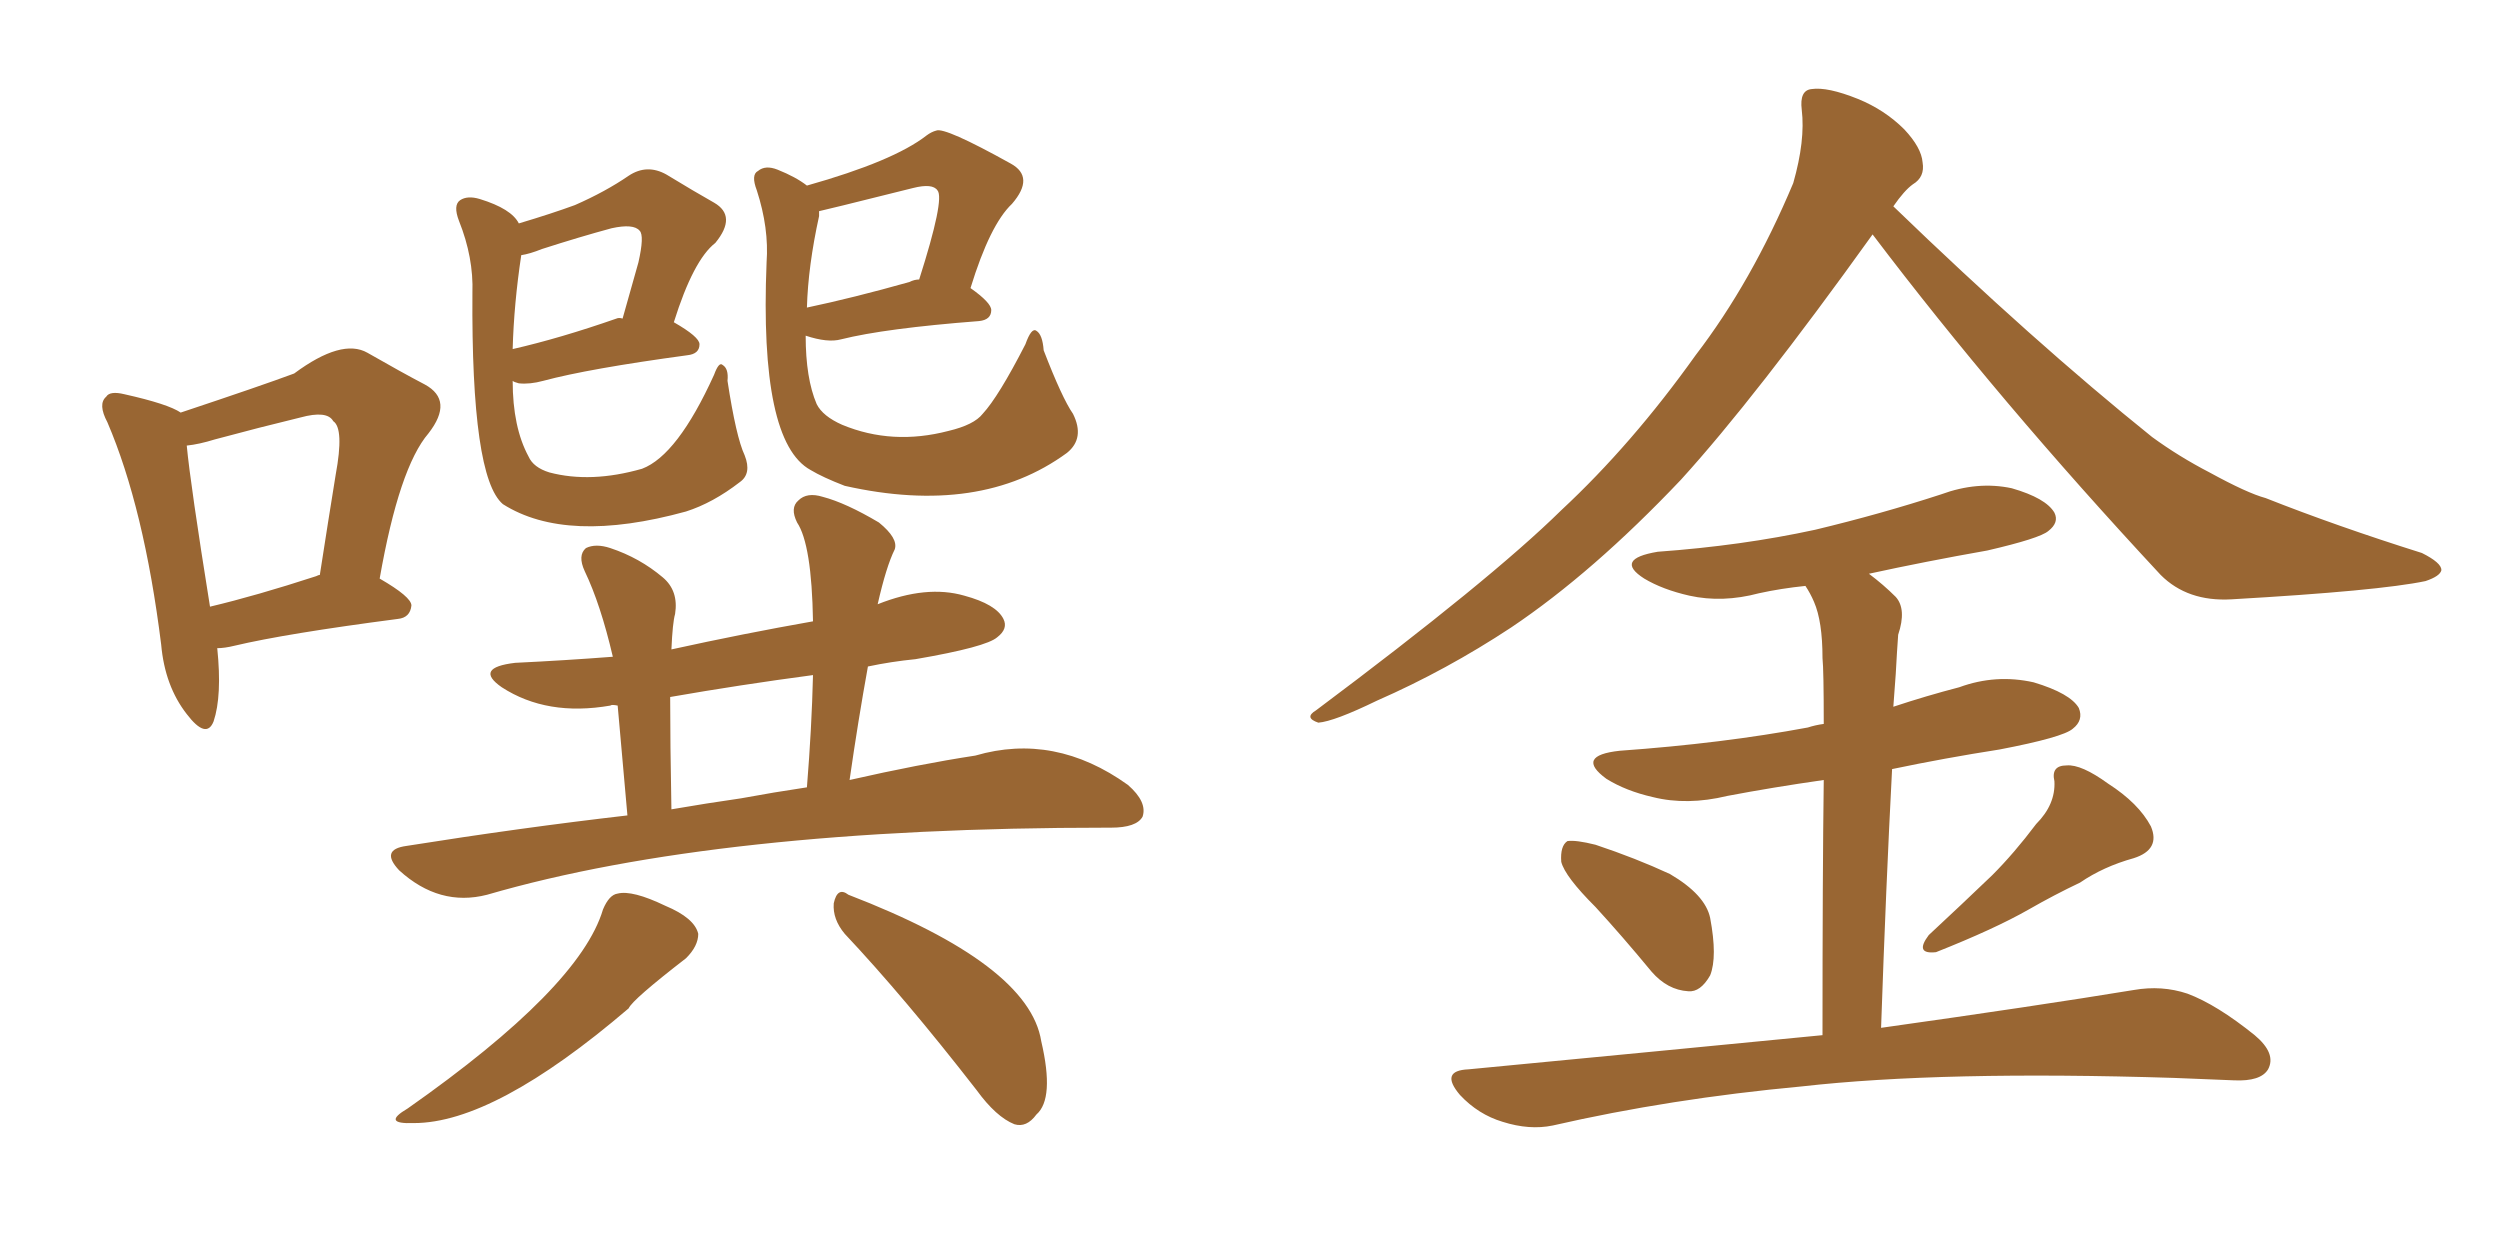 <svg xmlns="http://www.w3.org/2000/svg" xmlns:xlink="http://www.w3.org/1999/xlink" width="300" height="150"><path fill="#996633" padding="10" d="M96.83 22.27L96.83 22.27Q107.23 19.34 111.18 16.26L111.18 16.26Q111.77 15.82 112.35 15.67L112.35 15.67Q113.38 15.23 121.29 19.63L121.29 19.63Q124.22 21.24 121.44 24.46L121.44 24.46Q118.80 26.95 116.46 34.57L116.46 34.57Q118.95 36.33 118.95 37.21L118.95 37.21Q118.95 38.38 117.48 38.53L117.48 38.53Q106.20 39.40 100.93 40.72L100.93 40.72Q99.32 41.16 96.68 40.28L96.68 40.28Q96.68 45.41 98.00 48.49L98.00 48.49Q98.73 49.95 101.07 50.98L101.07 50.98Q107.08 53.47 113.82 51.71L113.82 51.71Q116.89 50.98 117.92 49.66L117.92 49.66Q119.82 47.61 123.05 41.31L123.05 41.31Q123.78 39.26 124.37 39.70L124.37 39.70Q125.10 40.14 125.24 42.04L125.24 42.04Q127.44 47.75 128.76 49.66L128.76 49.66Q130.22 52.59 128.03 54.35L128.03 54.35Q117.63 61.96 101.37 58.30L101.37 58.30Q98.73 57.28 97.27 56.40L97.27 56.40Q91.11 53.03 91.99 31.49L91.99 31.49Q92.29 27.39 90.82 22.85L90.82 22.85Q90.09 20.95 90.97 20.51L90.97 20.51Q91.85 19.78 93.31 20.36L93.31 20.36Q95.51 21.24 96.83 22.27ZM98.29 25.93L98.29 25.93Q96.97 31.93 96.83 36.91L96.83 36.91Q102.39 35.74 109.13 33.84L109.13 33.84Q109.72 33.54 110.30 33.54L110.30 33.54Q113.38 23.88 112.50 22.85L112.50 22.85Q111.91 21.97 109.57 22.56L109.57 22.56Q98.44 25.34 98.29 25.34L98.29 25.34Q98.29 25.49 98.29 25.93ZM75.29 97.85L75.29 97.85Q74.56 89.65 74.12 84.67L74.12 84.67Q73.39 84.52 73.24 84.67L73.24 84.67Q65.63 85.99 60.21 82.47L60.21 82.47Q56.84 80.13 61.82 79.54L61.82 79.54Q67.82 79.25 73.54 78.81L73.54 78.81Q72.07 72.51 70.17 68.55L70.17 68.55Q69.29 66.65 70.31 65.77L70.31 65.77Q71.48 65.19 73.24 65.77L73.24 65.77Q76.76 66.94 79.54 69.29L79.54 69.29Q81.45 70.90 81.01 73.68L81.01 73.68Q80.71 74.71 80.57 77.93L80.57 77.93Q89.21 76.03 97.56 74.56L97.56 74.56Q97.41 65.33 95.65 62.70L95.65 62.70Q94.78 60.94 95.80 60.06L95.80 60.06Q96.83 59.03 98.73 59.62L98.73 59.62Q101.51 60.35 105.47 62.70L105.47 62.70Q107.81 64.60 107.37 65.92L107.37 65.92Q106.35 67.97 105.32 72.51L105.32 72.51Q111.18 70.17 115.72 71.48L115.72 71.48Q119.53 72.51 120.41 74.27L120.41 74.27Q121.00 75.44 119.68 76.46L119.68 76.46Q118.36 77.64 109.86 79.10L109.86 79.10Q106.93 79.39 104.15 79.98L104.15 79.98Q102.98 86.43 101.95 93.60L101.95 93.60Q110.30 91.70 117.04 90.67L117.04 90.67Q126.56 87.89 135.35 94.19L135.35 94.19Q137.70 96.24 137.11 98.00L137.11 98.00Q136.38 99.32 133.30 99.32L133.30 99.32Q133.01 99.32 132.86 99.32L132.86 99.32Q86.13 99.32 58.45 107.37L58.45 107.37Q52.73 108.84 47.90 104.44L47.90 104.44Q45.56 101.95 48.78 101.51L48.78 101.51Q62.55 99.32 75.29 97.85ZM88.92 95.80L88.92 95.80Q92.87 95.07 96.83 94.48L96.83 94.48Q97.41 87.30 97.56 81.01L97.56 81.01Q88.77 82.18 80.42 83.64L80.42 83.64Q80.42 89.06 80.57 97.12L80.57 97.12Q84.81 96.39 88.92 95.80ZM72.36 109.13L72.36 109.13Q73.10 107.37 74.12 107.23L74.12 107.23Q75.88 106.79 79.83 108.69L79.83 108.69Q83.35 110.16 83.79 112.06L83.79 112.06Q83.79 113.53 82.32 114.99L82.32 114.99Q75.88 119.97 75.44 121.00L75.44 121.00Q59.33 134.77 49.66 134.77L49.66 134.77Q45.70 134.91 48.93 133.01L48.93 133.01Q69.58 118.51 72.36 109.13ZM101.37 112.06L101.37 112.06Q99.90 110.30 100.05 108.40L100.05 108.40Q100.49 106.35 101.81 107.37L101.81 107.37Q123.49 115.72 124.95 124.95L124.95 124.95Q126.56 131.84 124.37 133.74L124.37 133.74Q123.19 135.35 121.73 134.91L121.73 134.91Q119.53 134.03 117.19 130.81L117.19 130.81Q108.54 119.68 101.37 112.06ZM61.52 45.70L61.52 45.70Q61.52 51.27 63.43 54.79L63.43 54.79Q64.01 56.10 65.92 56.69L65.92 56.69Q70.90 58.01 77.05 56.25L77.05 56.25Q81.30 54.64 85.69 44.97L85.69 44.97Q86.28 43.36 86.72 43.80L86.72 43.80Q87.45 44.24 87.30 45.70L87.30 45.70Q88.33 52.44 89.36 54.64L89.36 54.64Q90.23 56.84 88.77 57.86L88.77 57.86Q85.55 60.35 82.32 61.38L82.32 61.38Q67.97 65.33 60.35 60.50L60.35 60.50Q56.54 57.28 56.69 35.16L56.69 35.16Q56.84 30.91 55.08 26.51L55.08 26.51Q54.35 24.61 55.22 24.02L55.22 24.02Q56.10 23.44 57.57 23.88L57.57 23.88Q61.38 25.05 62.26 26.81L62.26 26.81Q66.21 25.63 68.99 24.61L68.99 24.61Q72.66 23.00 75.44 21.09L75.44 21.09Q77.64 19.63 79.98 20.95L79.98 20.95Q83.35 23.00 85.69 24.32L85.69 24.32Q88.48 25.93 85.84 29.15L85.84 29.15Q83.20 31.20 80.86 38.67L80.86 38.67Q83.94 40.43 83.94 41.31L83.94 41.31Q83.94 42.48 82.47 42.63L82.47 42.63Q70.61 44.24 65.19 45.70L65.19 45.70Q63.57 46.14 62.26 46.00L62.26 46.00Q61.67 45.85 61.52 45.70ZM73.97 38.23L73.97 38.23Q74.27 38.09 74.71 38.23L74.71 38.23Q75.73 34.57 76.61 31.49L76.61 31.49Q77.34 28.27 76.76 27.69L76.76 27.69Q76.03 26.81 73.39 27.39L73.39 27.39Q69.58 28.42 65.04 29.88L65.04 29.88Q63.57 30.47 62.55 30.62L62.55 30.62Q61.67 36.47 61.52 41.89L61.52 41.89Q67.24 40.58 73.97 38.23ZM26.07 77.78L26.07 77.78Q26.66 83.50 25.63 86.57L25.63 86.57Q24.76 88.77 22.41 85.69L22.41 85.69Q19.78 82.32 19.34 77.34L19.34 77.34Q17.29 60.94 12.89 50.68L12.89 50.68Q11.72 48.49 12.74 47.61L12.74 47.61Q13.18 46.88 14.94 47.31L14.94 47.31Q20.21 48.49 21.68 49.51L21.68 49.51Q31.35 46.29 35.30 44.82L35.30 44.82Q41.02 40.58 44.09 42.33L44.09 42.33Q48.19 44.68 50.98 46.14L50.98 46.14Q54.49 48.05 51.42 52.00L51.42 52.00Q47.90 56.10 45.56 69.43L45.56 69.43Q49.37 71.63 49.37 72.66L49.37 72.66Q49.22 74.12 47.75 74.27L47.75 74.27Q34.28 76.03 28.13 77.49L28.13 77.49Q26.95 77.78 26.07 77.78ZM37.94 69.14L37.94 69.14L37.94 69.14Q38.23 68.99 38.38 68.99L38.38 68.99Q39.40 62.40 40.28 56.98L40.28 56.98Q41.31 51.42 39.99 50.54L39.99 50.54Q39.26 49.22 36.04 50.10L36.04 50.10Q31.20 51.27 25.78 52.73L25.78 52.73Q23.88 53.32 22.41 53.47L22.41 53.47Q22.85 58.15 25.20 72.80L25.20 72.80Q30.76 71.48 37.94 69.14ZM224.71 28.13L224.71 28.13Q210.64 47.75 201.71 57.57L201.71 57.57Q191.16 68.70 181.35 75.29L181.35 75.29Q173.58 80.42 165.23 84.08L165.23 84.08Q160.11 86.57 158.20 86.72L158.20 86.72Q156.45 86.13 157.91 85.25L157.91 85.25Q178.86 69.58 187.35 61.23L187.35 61.23Q195.85 53.32 203.47 42.63L203.47 42.63Q210.21 33.84 215.19 21.97L215.19 21.97Q216.65 16.85 216.21 13.18L216.21 13.18Q215.92 10.84 217.38 10.69L217.38 10.69Q219.29 10.40 222.95 11.87L222.95 11.87Q226.17 13.18 228.52 15.53L228.52 15.53Q230.57 17.72 230.71 19.48L230.71 19.48Q231.01 21.24 229.54 22.12L229.54 22.12Q228.52 22.85 227.20 24.76L227.20 24.76Q244.04 41.02 258.25 52.44L258.25 52.44Q261.47 54.79 265.14 56.69L265.14 56.69Q269.68 59.18 271.88 59.77L271.88 59.77Q280.37 63.13 290.63 66.36L290.63 66.36Q292.97 67.53 292.97 68.41L292.97 68.41Q292.82 69.14 291.06 69.73L291.06 69.73Q285.50 70.90 267.77 71.92L267.77 71.92Q262.50 72.22 259.28 68.99L259.28 68.99Q239.79 48.05 224.71 28.13ZM191.46 108.84L191.46 108.84Q187.79 105.18 187.35 103.42L187.35 103.42Q187.21 101.51 188.09 100.93L188.09 100.93Q189.11 100.78 191.46 101.37L191.46 101.37Q196.29 102.98 200.39 104.88L200.39 104.88Q204.64 107.37 205.22 110.16L205.22 110.16Q206.10 114.84 205.22 117.04L205.22 117.04Q204.05 119.09 202.59 118.95L202.59 118.95Q200.10 118.80 198.19 116.60L198.19 116.60Q194.68 112.35 191.46 108.84ZM244.34 98.88L244.34 98.88Q246.68 96.53 246.53 93.75L246.53 93.75Q246.09 91.85 248.00 91.85L248.00 91.85Q249.76 91.70 252.98 94.04L252.98 94.04Q256.64 96.39 258.11 99.17L258.11 99.17Q259.28 101.95 256.05 102.98L256.05 102.98Q252.39 104.00 249.61 105.91L249.61 105.91Q246.53 107.37 243.46 109.13L243.46 109.13Q239.36 111.47 232.32 114.26L232.32 114.26Q229.69 114.55 231.45 112.21L231.45 112.21Q235.40 108.54 239.06 105.03L239.06 105.03Q241.70 102.39 244.34 98.88ZM218.70 124.22L218.70 124.22L218.70 124.22Q218.70 104.74 218.85 93.60L218.85 93.60Q212.70 94.48 207.28 95.51L207.28 95.51Q202.44 96.68 198.34 95.65L198.34 95.65Q195.12 94.92 192.77 93.46L192.77 93.46Q188.96 90.67 194.38 90.09L194.38 90.09Q206.69 89.21 216.94 87.30L216.94 87.30Q217.82 87.01 218.85 86.87L218.85 86.87Q218.85 80.42 218.70 78.96L218.70 78.96Q218.70 74.56 217.68 72.22L217.68 72.22Q217.24 71.19 216.65 70.31L216.65 70.31Q213.72 70.61 211.08 71.19L211.08 71.19Q206.69 72.36 202.73 71.48L202.73 71.48Q199.51 70.75 197.31 69.43L197.31 69.43Q193.65 67.09 198.93 66.21L198.93 66.21Q209.03 65.48 217.82 63.57L217.82 63.57Q225.73 61.67 232.91 59.33L232.91 59.33Q237.30 57.71 241.41 58.59L241.41 58.59Q245.51 59.77 246.53 61.52L246.53 61.52Q247.12 62.70 245.80 63.72L245.80 63.72Q244.78 64.60 238.48 66.06L238.48 66.06Q231.01 67.38 224.27 68.85L224.27 68.85Q226.03 70.17 227.49 71.63L227.49 71.63Q228.81 73.10 227.78 76.17L227.78 76.17Q227.64 78.08 227.49 80.86L227.49 80.86Q227.34 82.91 227.20 84.81L227.20 84.81Q231.15 83.50 235.11 82.47L235.11 82.47Q239.50 80.86 244.04 81.88L244.04 81.88Q248.44 83.20 249.46 84.96L249.46 84.96Q250.05 86.43 248.73 87.45L248.73 87.45Q247.56 88.48 239.94 89.94L239.94 89.94Q233.35 90.97 227.05 92.29L227.05 92.29Q226.32 106.20 225.73 123.34L225.73 123.34Q244.48 120.70 256.05 118.80L256.05 118.80Q259.42 118.21 262.50 119.24L262.50 119.24Q266.02 120.56 270.56 124.22L270.56 124.22Q273.19 126.42 272.17 128.32L272.17 128.32Q271.29 129.79 268.07 129.64L268.07 129.64Q264.55 129.49 260.89 129.35L260.89 129.35Q233.06 128.47 216.21 130.37L216.21 130.37Q200.39 131.84 186.33 135.06L186.33 135.06Q183.54 135.64 180.32 134.62L180.32 134.62Q177.39 133.74 175.20 131.40L175.20 131.40Q172.71 128.47 176.22 128.32L176.22 128.32Q199.22 126.12 218.70 124.22Z"/></svg>